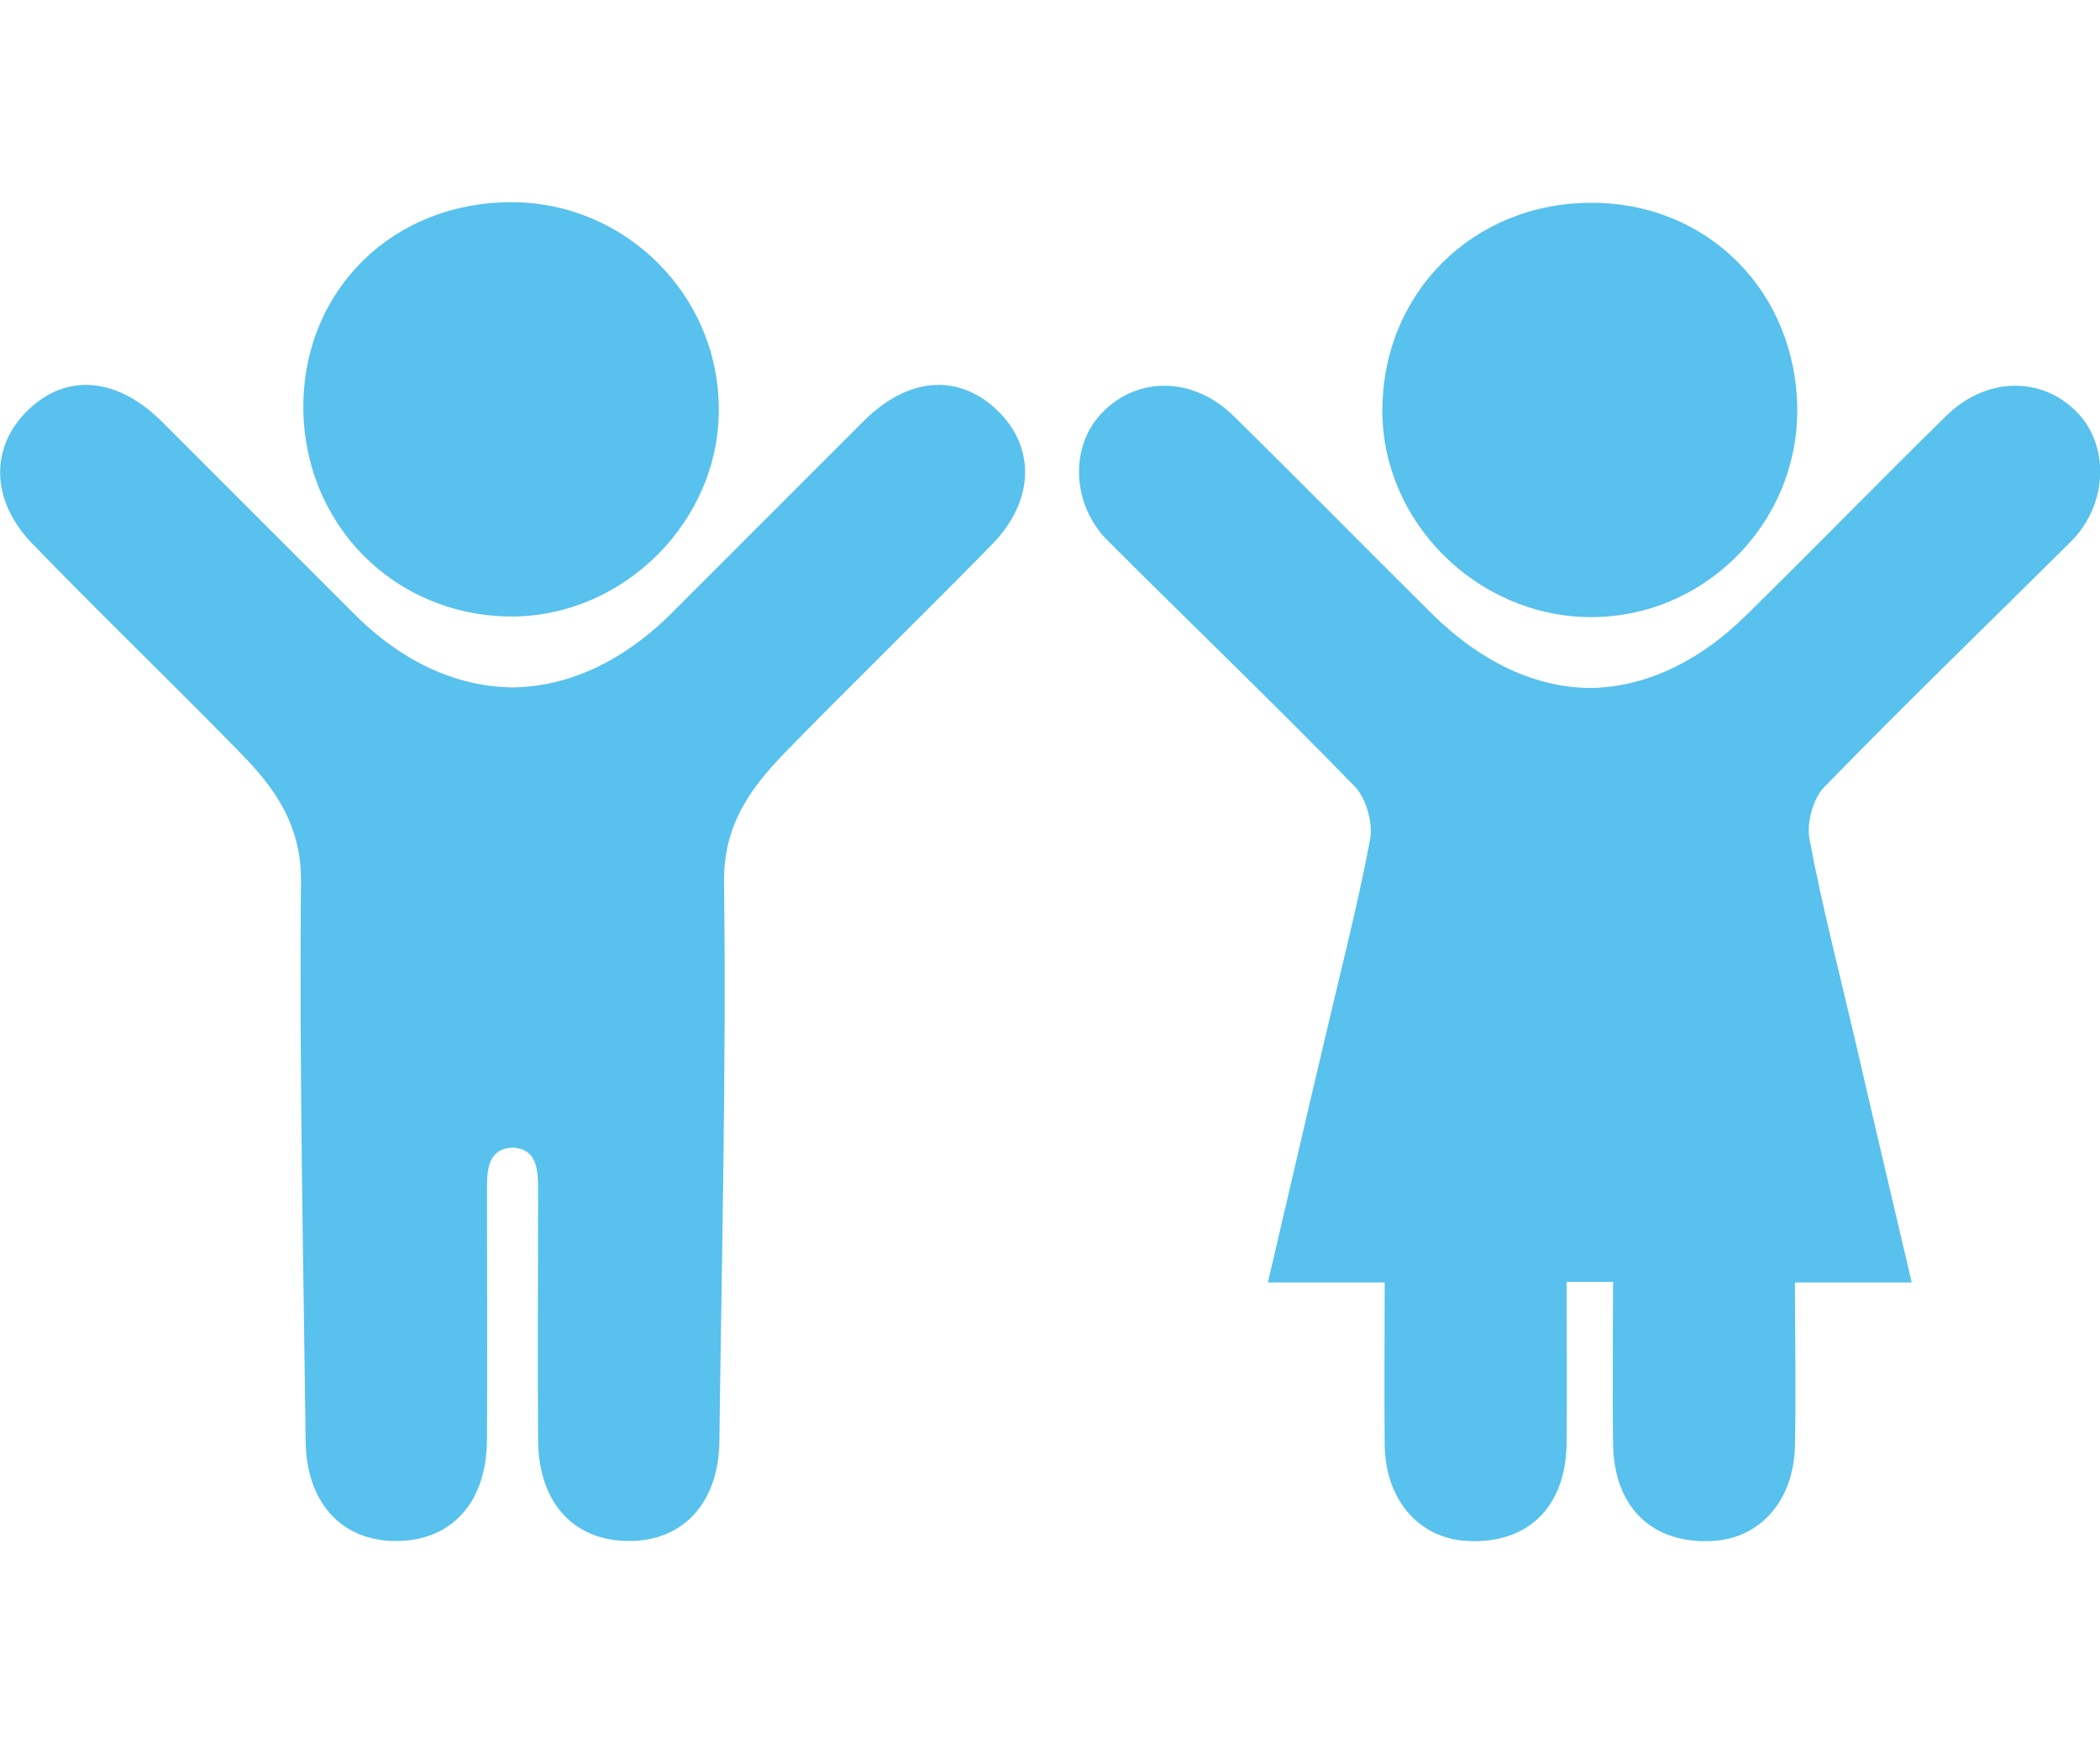 <?xml version="1.0" encoding="utf-8"?>
<!-- Generator: Adobe Illustrator 23.0.4, SVG Export Plug-In . SVG Version: 6.00 Build 0)  -->
<svg version="1.1" id="Layer_1" xmlns="http://www.w3.org/2000/svg" xmlns:xlink="http://www.w3.org/1999/xlink" x="0px" y="0px"
	 viewBox="0 0 36.14 30" style="enable-background:new 0 0 36.14 30;" xml:space="preserve">
<style type="text/css">
	.st0{fill:#58C1ED;}
</style>
<g>
	<g>
		<path class="st0" d="M8.8,10.61c1.94,0,3.59-1.65,3.57-3.59c-0.01-1.94-1.6-3.53-3.55-3.54c-2.05-0.01-3.59,1.5-3.6,3.51
			C5.22,9.02,6.78,10.6,8.8,10.61z"/>
		<path class="st0" d="M17.15,7.05c-0.67-0.63-1.53-0.56-2.29,0.2c-1.1,1.1-2.2,2.2-3.3,3.3c-0.84,0.84-1.79,1.27-2.74,1.28
			c-0.95-0.01-1.9-0.43-2.74-1.28c-1.1-1.1-2.2-2.2-3.3-3.3c-0.77-0.76-1.63-0.83-2.29-0.2c-0.66,0.63-0.66,1.55,0.06,2.3
			c1.18,1.22,2.4,2.39,3.58,3.6c0.6,0.61,1.06,1.25,1.05,2.23c-0.03,3.21,0.04,6.41,0.08,9.62c0.01,1.05,0.61,1.71,1.53,1.72
			c0.97,0.01,1.58-0.65,1.59-1.73c0.01-1.43,0-2.87,0-4.3c0-0.35,0.01-0.72,0.44-0.74c0.43,0.02,0.44,0.39,0.44,0.74
			c0,1.43-0.01,2.87,0,4.3c0.01,1.08,0.62,1.74,1.59,1.73c0.92-0.01,1.52-0.67,1.53-1.72c0.04-3.21,0.12-6.42,0.08-9.62
			c-0.01-0.98,0.45-1.61,1.05-2.23c1.18-1.21,2.4-2.39,3.58-3.6C17.81,8.6,17.82,7.68,17.15,7.05z"/>
	</g>
	<g>
		<path class="st0" d="M27.39,3.49c2.01,0,3.53,1.54,3.54,3.57c0,1.97-1.62,3.58-3.58,3.56c-1.94-0.02-3.56-1.64-3.56-3.55
			C23.79,5.04,25.35,3.49,27.39,3.49z"/>
		<path class="st0" d="M35.64,9.32c0.63-0.63,0.67-1.64,0.11-2.22c-0.61-0.63-1.57-0.62-2.26,0.06c-1.15,1.13-2.28,2.29-3.43,3.42
			c-0.84,0.83-1.77,1.25-2.7,1.26c-0.93-0.01-1.85-0.43-2.7-1.26c-1.15-1.14-2.28-2.29-3.43-3.42c-0.69-0.68-1.65-0.69-2.26-0.06
			c-0.57,0.58-0.53,1.6,0.11,2.22c1.41,1.41,2.85,2.79,4.24,4.22c0.19,0.2,0.31,0.62,0.26,0.9c-0.22,1.17-0.52,2.32-0.79,3.48
			c-0.32,1.35-0.63,2.7-0.97,4.15c0.71,0,1.34,0,2.01,0c0,0.99-0.01,1.9,0,2.81c0.02,0.95,0.6,1.6,1.43,1.64
			c1.03,0.05,1.68-0.58,1.7-1.66c0.01-0.83,0-1.93,0-2.8h0.25h0.3h0.25c0,0.87-0.01,1.97,0,2.8c0.02,1.08,0.67,1.71,1.7,1.66
			c0.83-0.04,1.41-0.69,1.43-1.64c0.02-0.91,0-1.81,0-2.81c0.67,0,1.3,0,2.01,0c-0.34-1.45-0.66-2.8-0.97-4.15
			c-0.27-1.16-0.57-2.31-0.79-3.48c-0.05-0.28,0.06-0.7,0.26-0.9C32.79,12.11,34.22,10.73,35.64,9.32z"/>
	</g>
</g>
</svg>

